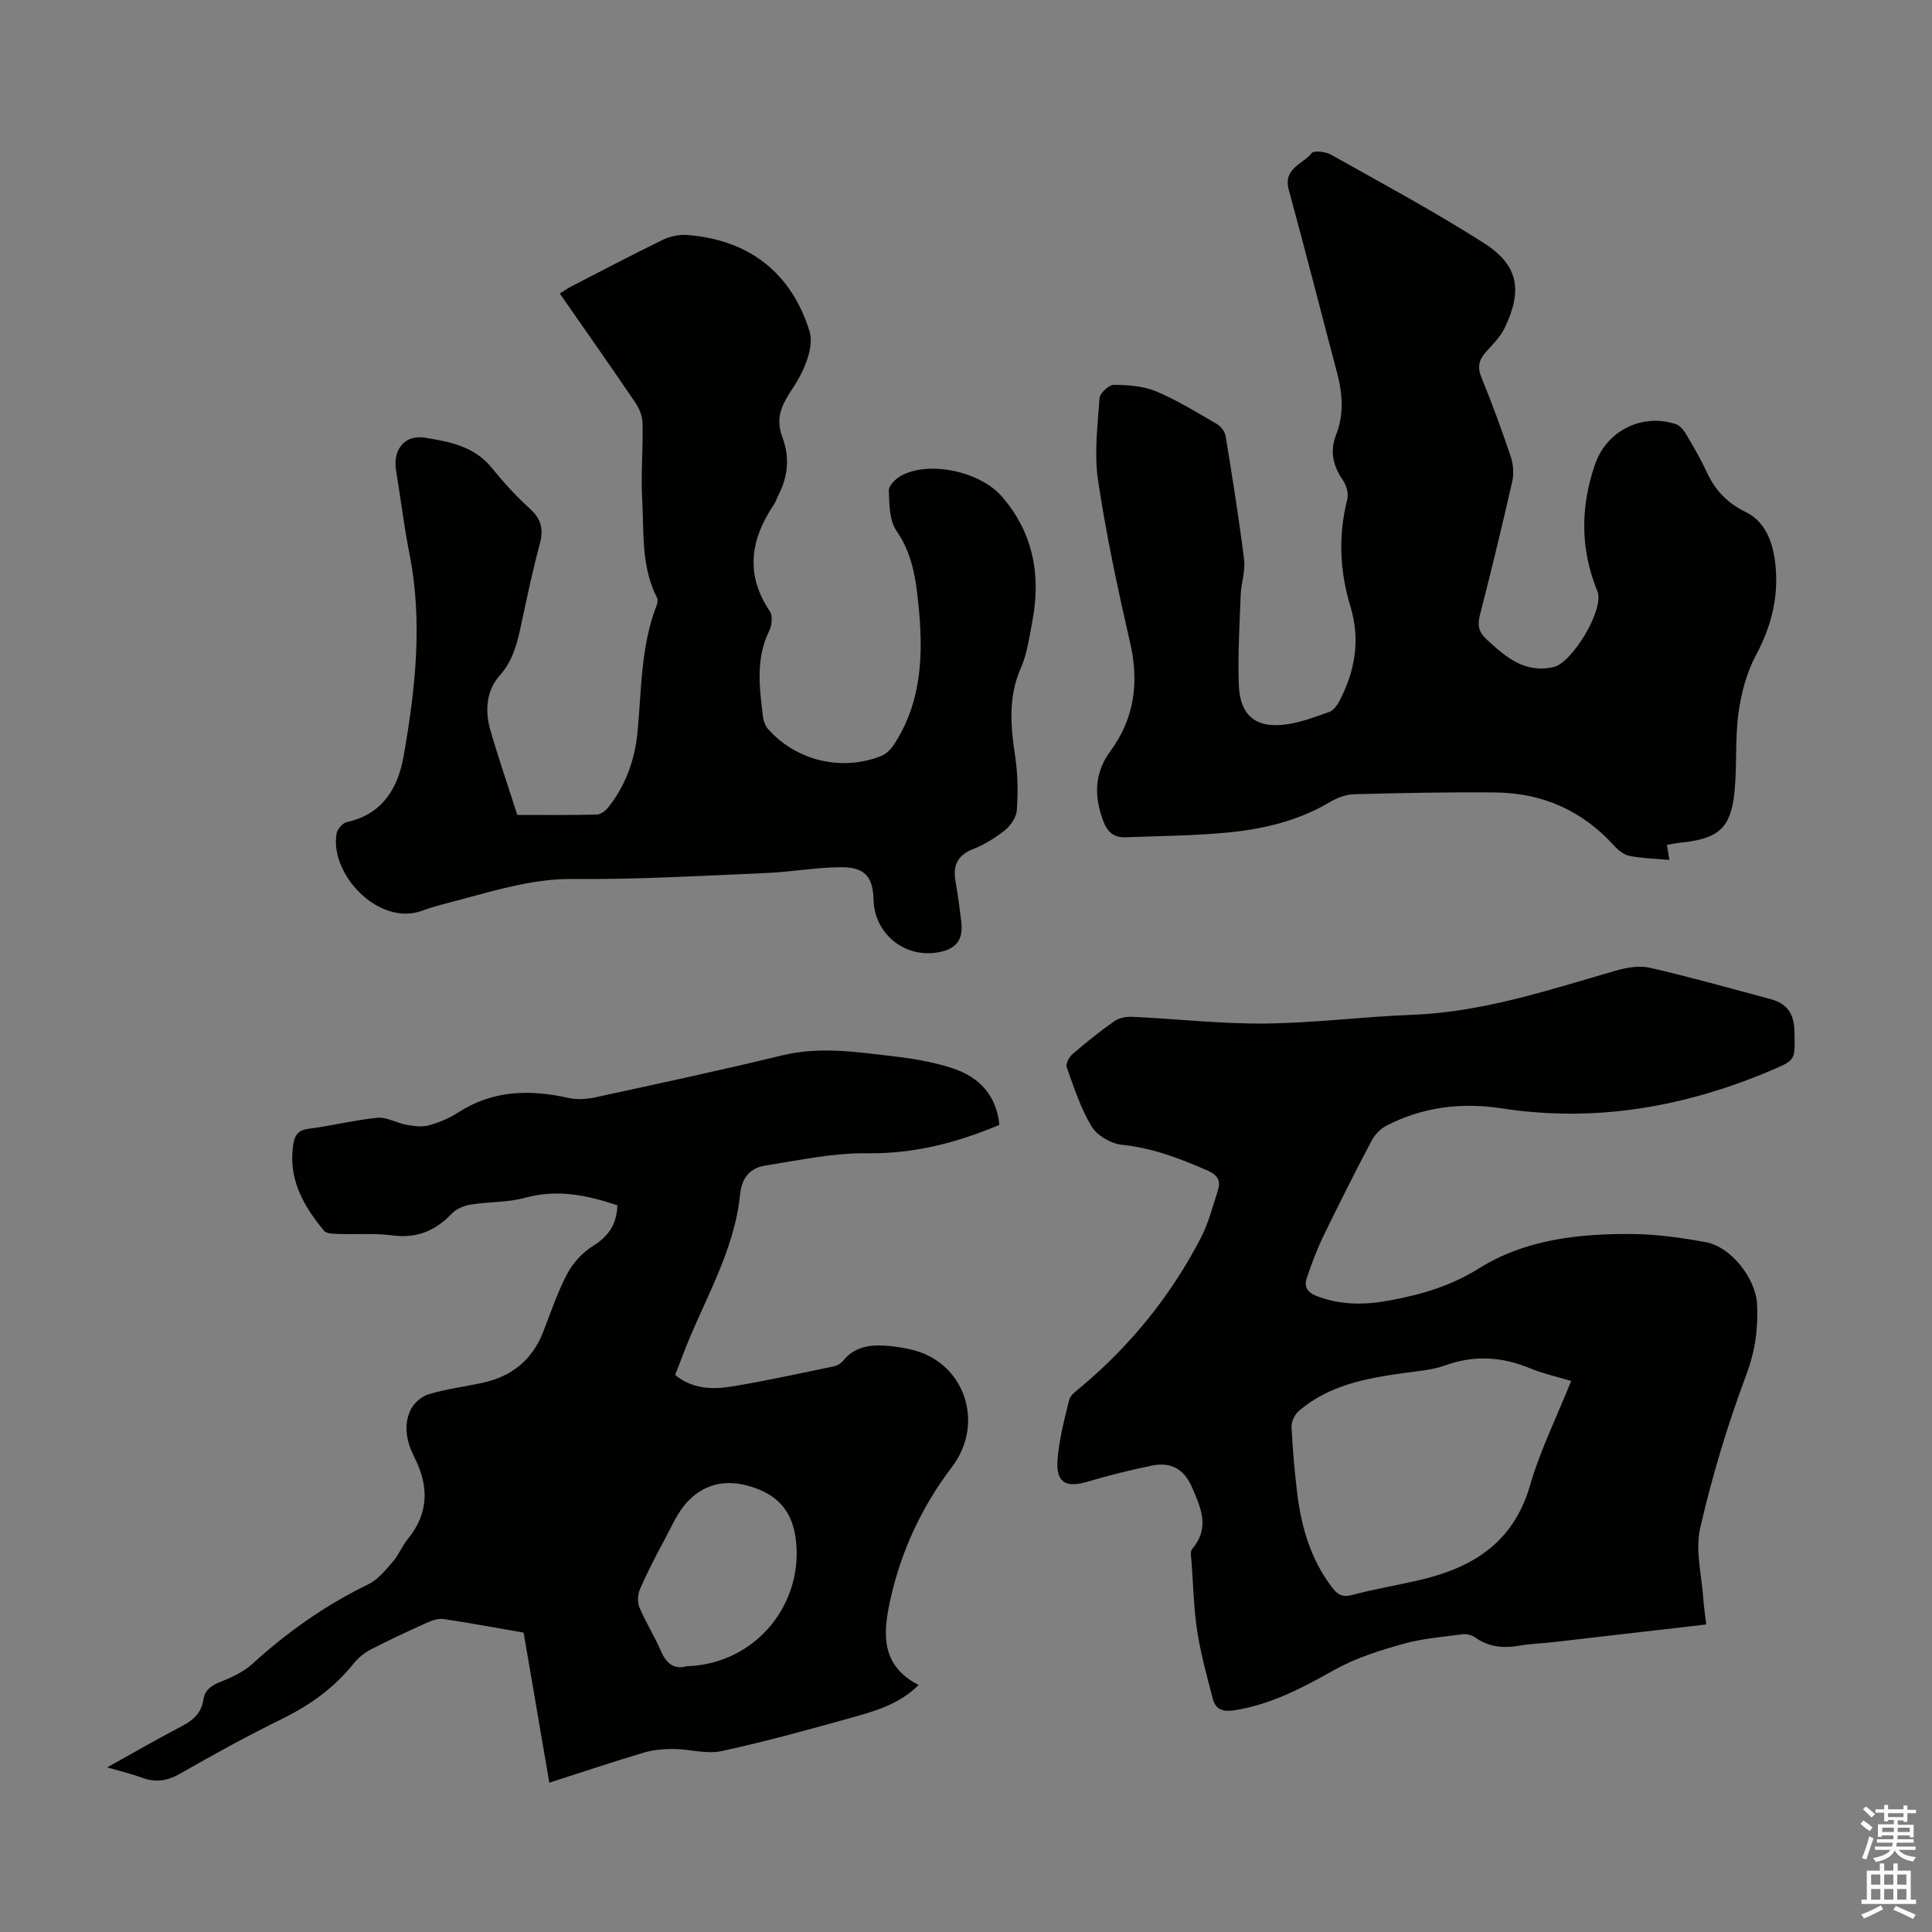 <svg enable-background="new 0 0 400 400" viewBox="0 0 400 400" xmlns="http://www.w3.org/2000/svg"><rect x="0" y="0" width="400" height="400" fill="#808080" stroke="none"/><g fill="#010100"><path d="m353.26 336.33c-10.85 1.25-21.28 2.46-31.71 3.66-2.33.27-4.7.32-7.01.73-3.34.59-6.38.27-9.21-1.75-.65-.46-1.68-.72-2.47-.62-4.17.56-8.42.88-12.44 2.02-4.89 1.38-9.87 2.95-14.26 5.42-6.58 3.7-13.11 7.16-20.69 8.32-2.26.34-3.8-.17-4.36-2.36-1.19-4.6-2.49-9.21-3.22-13.9-.73-4.73-.84-9.56-1.18-14.34-.07-.95-.36-2.26.12-2.83 3.74-4.36 1.79-8.52-.07-12.82-1.62-3.74-4.4-5.22-8.23-4.43-4.46.92-8.9 2-13.26 3.31-4.57 1.37-6.66.26-6.32-4.45.31-4.2 1.4-8.36 2.42-12.46.25-1.02 1.49-1.87 2.4-2.64 10.34-8.65 18.66-18.96 24.86-30.91 1.58-3.04 2.42-6.46 3.5-9.74.64-1.94.11-3.2-2.02-4.14-5.75-2.53-11.5-4.74-17.87-5.39-2.23-.23-5.09-1.9-6.23-3.78-2.27-3.76-3.65-8.08-5.16-12.26-.25-.69.48-2.11 1.18-2.71 2.8-2.41 5.68-4.73 8.7-6.85.97-.68 2.47-.95 3.71-.89 9.16.43 18.32 1.48 27.47 1.39 10.14-.1 20.26-1.42 30.41-1.8 14.61-.55 28.28-5.12 42.11-9.12 2.28-.66 4.94-1.14 7.17-.62 8.36 1.91 16.63 4.25 24.92 6.47 3.41.91 4.92 2.92 5 6.72.11 5.89.41 5.85-4.92 8.1-17.88 7.55-36.31 10.8-55.72 7.81-8.21-1.27-16.33-.3-23.84 3.59-1.26.65-2.43 1.91-3.1 3.17-3.43 6.51-6.74 13.08-9.95 19.7-1.35 2.8-2.45 5.73-3.44 8.68-.62 1.83.17 3.01 2.14 3.76 4.9 1.86 9.83 1.82 14.86.9 6.6-1.2 12.78-2.98 18.7-6.69 9.52-5.96 20.61-7.18 31.66-7.09 5.1.04 10.25.77 15.28 1.69 5.17.95 10.32 7.48 10.59 12.82.26 5.01-.39 9.71-2.23 14.63-3.86 10.33-7.08 20.97-9.54 31.72-1.07 4.67.34 9.92.66 14.9.1 1.43.33 2.86.59 5.08zm-27.97-50.41c-3.08-.93-5.92-1.56-8.56-2.65-5.81-2.39-11.53-2.75-17.53-.58-2.69.97-5.67 1.18-8.54 1.58-7.81 1.08-15.49 2.5-21.72 7.83-.85.73-1.58 2.19-1.54 3.27.21 4.57.62 9.13 1.16 13.68.85 7.07 2.8 13.76 7.19 19.56 1.13 1.49 2.12 2.16 4.16 1.62 4.52-1.2 9.15-1.99 13.72-3.03 11.07-2.53 19.66-7.67 23.12-19.58 2.13-7.35 5.58-14.31 8.54-21.7z"/><path d="m127.83 249.55c-6.32-2.13-12.49-3.39-19.12-1.56-3.61.99-7.54.8-11.28 1.41-1.38.22-2.97.89-3.91 1.88-3.42 3.6-7.31 5.16-12.34 4.49-3.63-.48-7.36-.16-11.05-.29-1.04-.04-2.51-.02-3.03-.66-4.33-5.19-7.53-10.85-6.36-18.02.3-1.85 1.09-2.84 3.2-3.11 4.76-.6 9.46-1.81 14.23-2.27 1.91-.18 3.93 1.09 5.95 1.45 1.51.27 3.2.52 4.63.13 2.13-.58 4.27-1.48 6.12-2.68 7.16-4.62 14.79-4.81 22.8-3.01 1.77.4 3.79.27 5.58-.12 12.89-2.8 25.79-5.55 38.6-8.67 7.98-1.94 15.8-.68 23.66.24 3.97.47 7.99 1.19 11.78 2.44 5.46 1.81 9.02 5.57 9.62 11.7-8.81 3.69-17.64 6-27.3 5.87-7.05-.1-14.15 1.44-21.18 2.55-3.09.49-4.84 2.46-5.2 5.96-1.24 12.28-7.96 22.66-12.11 33.94-.42 1.14-.89 2.25-1.35 3.44 3.61 2.97 7.78 3.06 11.87 2.38 7.05-1.17 14.04-2.71 21.04-4.16.69-.14 1.45-.62 1.9-1.17 2.22-2.75 5.23-3.3 8.46-3.12 1.78.1 3.56.38 5.3.75 11.27 2.39 15.76 15.17 8.73 24.41-6.24 8.2-10.52 17.41-12.74 27.46-1.5 6.77-2.12 13.55 5.86 17.65-3.8 3.75-8.35 5.21-12.88 6.48-9.24 2.59-18.5 5.16-27.87 7.2-3.15.69-6.65-.41-10-.43-2.08-.01-4.24.18-6.22.77-6.4 1.91-12.73 4.04-19.49 6.21-1.8-10.5-3.54-20.68-5.32-31.07-5.59-.97-11.07-2-16.58-2.82-1.11-.16-2.41.3-3.49.79-3.87 1.74-7.73 3.53-11.5 5.48-1.35.7-2.64 1.73-3.59 2.91-3.99 4.98-8.94 8.58-14.66 11.4-7.22 3.55-14.29 7.41-21.27 11.42-2.67 1.53-5.07 1.9-7.9.86-2.15-.79-4.4-1.32-7.23-2.14 5.52-3.07 10.44-5.92 15.47-8.54 2.34-1.22 4.02-2.72 4.43-5.4.33-2.13 1.69-3.05 3.65-3.81 2.33-.91 4.75-2.07 6.57-3.73 7.24-6.6 15.13-12.15 23.96-16.44 1.96-.95 3.53-2.9 5.02-4.61 1.24-1.42 1.95-3.29 3.14-4.75 4.38-5.34 4.38-10.95 1.39-16.88-1.62-3.21-2.41-6.65-.74-9.99.68-1.36 2.28-2.71 3.74-3.13 3.63-1.07 7.43-1.55 11.15-2.36 6-1.31 10.23-4.73 12.49-10.52 1.58-4.05 2.96-8.22 4.98-12.04 1.19-2.25 3.17-4.42 5.33-5.76 3.16-1.96 4.91-4.39 5.06-8.41zm14.27 95.44c14.74-.47 24.54-13.4 22.6-26.73-.74-5.07-3.32-8.3-8.1-10.09-5.36-2.01-10.29-1.42-14.21 2.68-2.09 2.19-3.34 5.21-4.81 7.94-1.8 3.33-3.55 6.71-5.06 10.17-.48 1.1-.59 2.74-.14 3.82 1.29 3.08 3.12 5.94 4.44 9.01 1.14 2.68 2.82 3.89 5.28 3.2z"/><path d="m345.12 174.91c.17 1.08.32 2 .51 3.13-2.9-.26-5.6-.32-8.2-.82-1.17-.23-2.38-1.16-3.22-2.1-6.61-7.31-14.9-10.96-24.66-11.05-9.73-.09-19.47.11-29.2.37-1.67.04-3.48.71-4.94 1.58-6.6 3.94-13.88 5.65-21.36 6.36-6.99.66-14.05.7-21.07.97-2.44.09-3.77-1.18-4.61-3.49-1.86-5.07-1.81-9.8 1.5-14.31 5.04-6.85 6-14.33 4.09-22.59-2.56-11.1-4.94-22.26-6.62-33.52-.83-5.55-.09-11.36.31-17.03.07-1.03 1.94-2.74 2.97-2.73 2.93.02 6.09.24 8.74 1.35 4.41 1.85 8.53 4.41 12.69 6.82.8.47 1.57 1.58 1.72 2.5 1.38 8.5 2.75 17 3.81 25.54.29 2.37-.62 4.86-.71 7.3-.24 6.14-.59 12.3-.4 18.43.21 6.6 3.59 9.31 10.1 8.32 2.94-.45 5.81-1.53 8.63-2.54.81-.29 1.56-1.22 1.99-2.04 3.36-6.27 4.5-12.89 2.41-19.77-2.24-7.36-2.55-14.68-.67-22.15.3-1.19-.12-2.89-.84-3.93-2.06-2.99-2.83-5.97-1.47-9.46 1.65-4.23 1.36-8.53.21-12.85-3.35-12.64-6.56-25.31-10.01-37.92-1.21-4.43 2.91-5.27 4.74-7.57.49-.61 2.91-.31 4.02.32 10.61 5.96 21.36 11.73 31.61 18.27 7.16 4.56 8.08 9.72 4.4 17.47-.89 1.87-2.44 3.47-3.88 5.03-1.53 1.66-1.89 3.18-.98 5.39 2.2 5.37 4.2 10.83 6.05 16.34.53 1.59.68 3.53.31 5.16-2.1 9.26-4.34 18.49-6.7 27.69-.54 2.12-.21 3.53 1.4 5.01 3.95 3.63 7.85 7.07 13.88 5.71 3.84-.86 10.57-12 9.06-15.68-3.57-8.7-3.53-17.42-.53-26.19 2.41-7.04 9.7-10.72 16.73-8.43.82.27 1.6 1.15 2.06 1.94 1.54 2.59 3.08 5.21 4.34 7.94 1.75 3.78 4.21 6.43 8.12 8.34 4.33 2.12 5.76 6.77 6.17 11.3.59 6.47-.93 12.5-4.08 18.35-1.94 3.62-3.05 7.89-3.61 11.99-.73 5.4-.27 10.95-.83 16.39-.76 7.33-3.24 9.51-10.58 10.35-1.09.1-2.18.31-3.4.51z"/><path d="m107.09 168.72c5.73 0 11.09.06 16.45-.07.81-.02 1.8-.76 2.35-1.45 3.67-4.58 5.56-9.93 6.11-15.71.83-8.78.67-17.69 3.93-26.1.19-.49.33-1.2.11-1.61-3.33-6.45-2.7-13.52-3.08-20.39-.29-5.24.19-10.51.08-15.76-.03-1.42-.65-3.01-1.46-4.21-5.08-7.5-10.3-14.91-15.68-22.64.88-.55 1.64-1.1 2.47-1.52 6.26-3.23 12.49-6.51 18.82-9.59 1.51-.73 3.41-1.15 5.08-1.02 12.88.99 21.64 7.92 25.35 20 1 3.27-1.22 8.3-3.39 11.57-2.3 3.46-3.81 6.21-2.23 10.36 1.53 4.01 1.17 8.14-.89 12.02-.31.59-.48 1.27-.85 1.82-4.88 7.21-6.04 14.49-.86 22.16.62.92.41 2.92-.15 4.05-2.84 5.78-2 11.76-1.29 17.74.11.92.51 1.97 1.13 2.65 5.82 6.5 15.18 8.73 23.33 5.51 1.03-.41 2.01-1.38 2.64-2.33 5.96-9.07 6.12-19.2 5.05-29.46-.54-5.18-1.31-10.24-4.5-14.83-1.49-2.15-1.48-5.51-1.59-8.35-.04-1 1.4-2.43 2.51-3.05 5.8-3.21 16.44-.9 20.93 4.32 6.48 7.53 8.08 16.25 6.28 25.77-.62 3.29-1.07 6.72-2.4 9.74-2.67 6.09-2.08 12.15-1.14 18.4.54 3.62.58 7.37.32 11.03-.1 1.47-1.31 3.2-2.53 4.17-1.98 1.59-4.26 2.96-6.63 3.9-3.37 1.34-4.09 3.64-3.5 6.86.48 2.64.81 5.31 1.15 7.97.5 3.91-1 5.87-4.93 6.53-6.88 1.15-13.05-3.94-13.22-10.9-.12-4.66-1.74-6.74-6.54-6.75-5.22-.01-10.44.98-15.68 1.2-13.3.56-26.6 1.36-39.9 1.23-8.29-.09-15.85 2.28-23.6 4.33-2.59.69-5.22 1.31-7.73 2.24-8.91 3.29-19.13-7.43-17.74-15.92.15-.93 1.27-2.24 2.14-2.43 7.38-1.6 10.59-7.04 11.74-13.58 2.45-13.9 4.02-27.88 1.22-41.99-1.13-5.7-1.82-11.49-2.77-17.22-.71-4.26 1.74-7.49 6-6.79 4.98.82 10.13 1.74 13.71 6.13 2.48 3.03 5.12 5.97 8.01 8.58 2.4 2.17 2.84 4.32 2.02 7.35-1.48 5.5-2.65 11.09-3.84 16.66-.82 3.82-1.67 7.43-4.47 10.56-2.75 3.08-3.04 7.24-1.94 11.16 1.71 5.91 3.72 11.72 5.6 17.66z"/></g><path d="m385.2 377.6.6-.7c.6.4 1.3.9 1.9 1.5l-.6.7c-.8-.5-1.4-1-1.9-1.5zm.3 7.1c.6-1.4 1.1-2.9 1.5-4.5.3.1.6.3.9.4-.5 1.4-1 2.9-1.5 4.4zm.2-10.1.6-.6c.7.5 1.3 1.1 1.9 1.6l-.7.7c-.6-.6-1.2-1.2-1.8-1.7zm8.4-.8h.8v.9h1.8v.7h-1.8v1.8h-.8v-.3h-1.2v.9h3.3v2.6h-.8v-.4h-2.5c0 .3 0 .6-.1.8h3.4v.7h-3.5c0 .3-.1.6-.1.8h4v.7h-3.5c.7.9 1.9 1.3 3.6 1.5-.2.2-.4.5-.6.9-1.9-.3-3.2-1.1-3.8-2.3-.5 1.1-1.8 2-3.9 2.4-.2-.3-.4-.5-.6-.8 1.9-.4 3.1-.9 3.6-1.7h-3.2v-.7h3.5c.1-.2.1-.5.2-.8h-3.3v-.7h3.4c0-.2 0-.5 0-.8h-2.4v.3h-.8v-2.6h3.3v-.9h-1.2v.3h-.8v-1.8h-1.8v-.7h1.8v-.9h.8v.9h3.2zm-4.4 5.5h2.4c0-.3 0-.6 0-.9h-2.4zm1.2-3.1h3.2v-.8h-3.2zm4.4 2.2h-2.4v.9h2.5v-.9z" fill="#fbfafc"/><path d="m389.2 385.8h.9v1.5h1.9v-1.5h.9v1.5h2.7v6h1.1v.9h-11.3v-.9h1.1v-6h2.7zm.2 8.7.5.8c-1.2.6-2.5 1.3-4 1.9-.2-.3-.3-.6-.6-.8 1.6-.6 3-1.3 4.1-1.9zm-2-4.3h1.9v-2.1h-1.9zm0 3.1h1.9v-2.2h-1.9zm2.7-3.1h1.9v-2.1h-1.9zm0 3.1h1.9v-2.2h-1.9zm2.4 1.3c1.4.6 2.7 1.2 4.1 1.8l-.5.9c-1.5-.7-2.8-1.4-4.1-1.9zm2.2-6.5h-1.9v2.1h1.9zm-1.9 5.2h1.9v-2.2h-1.9z" fill="#fbfafc"/></svg>